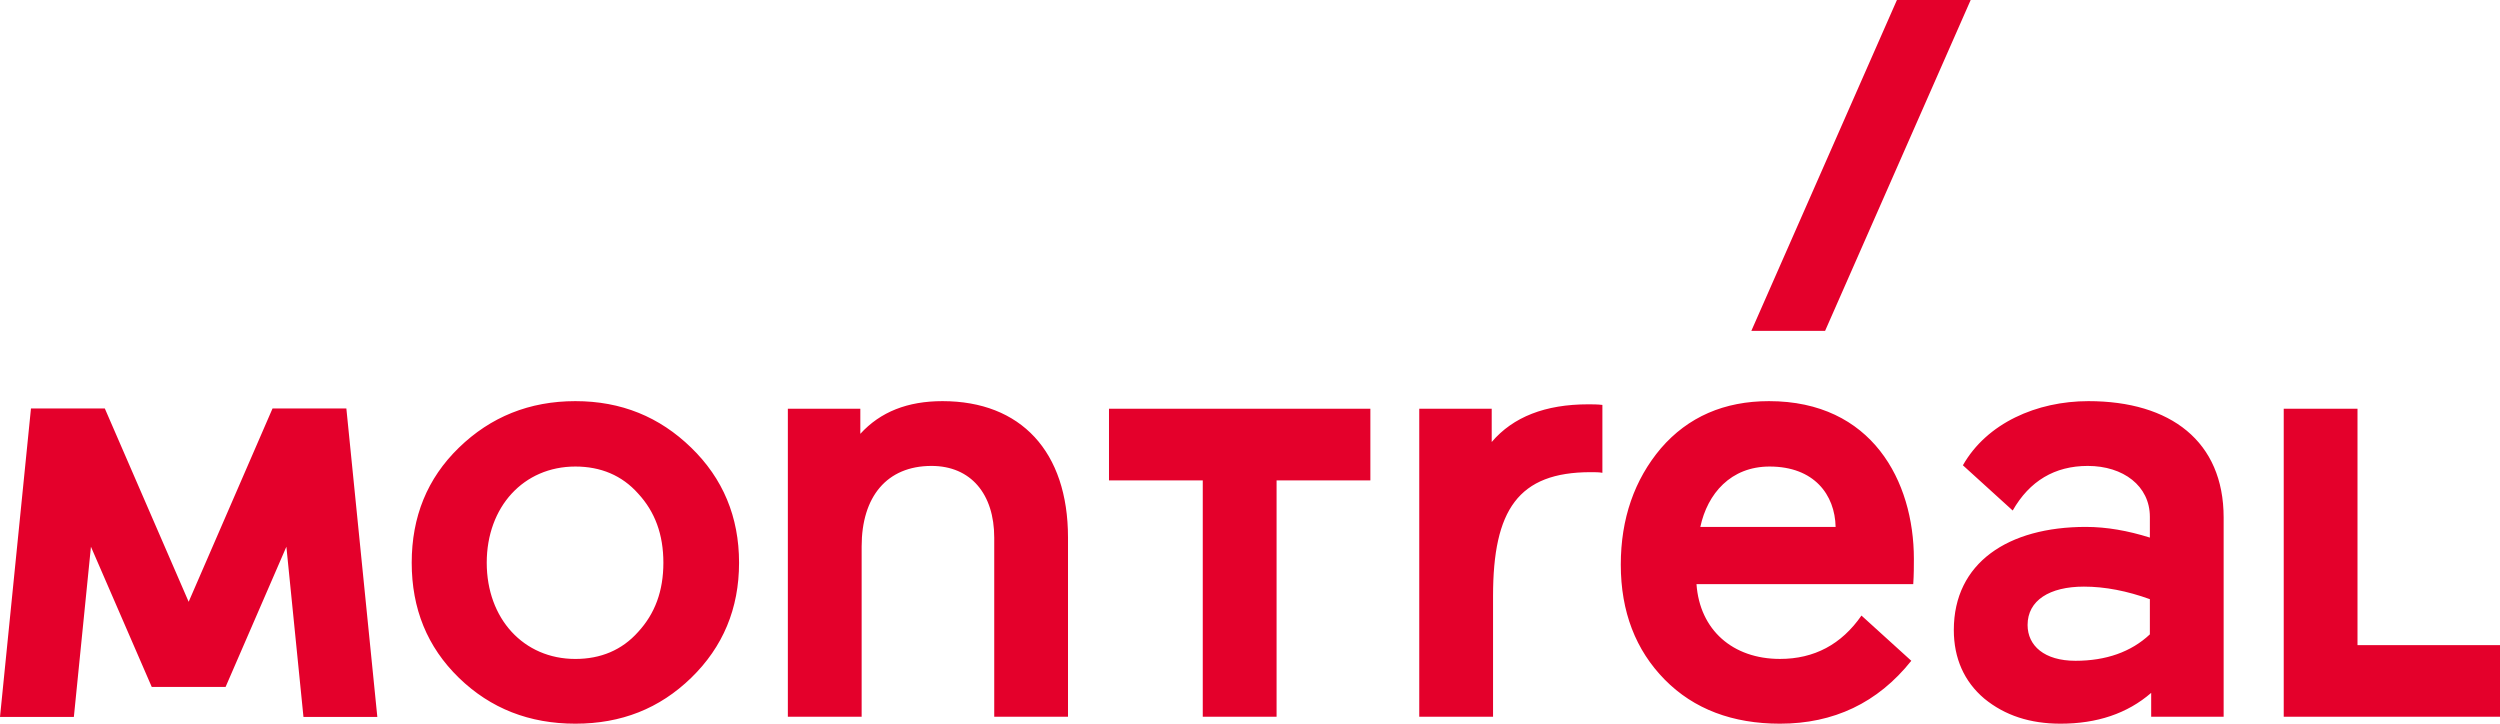 <?xml version="1.0" encoding="UTF-8"?>
<svg width="114px" height="33px" viewBox="0 0 114 33" version="1.1" xmlns="http://www.w3.org/2000/svg" xmlns:xlink="http://www.w3.org/1999/xlink">
    <title>logo-montreal</title>
    <g id="Design" stroke="none" stroke-width="1" fill="none" fill-rule="evenodd">
        <g id="General-Info-Practical" transform="translate(-467, -1114)" fill="#E4002B" fill-rule="nonzero">
            <g id="Group-12-Copy" transform="translate(442, 1070)">
                <g id="logo-montreal" transform="translate(25, 44)">
                    <path d="M95.232,18.292 C98.978,18.292 101.398,20.126 101.398,23.597 L101.398,32.684 L98.094,32.684 L98.094,31.595 C97.002,32.541 95.616,33 93.963,33 C92.575,33 91.425,32.628 90.481,31.854 C89.566,31.078 89.094,30.018 89.094,28.727 C89.094,25.661 91.573,24.027 95.113,24.027 C96.059,24.027 97.031,24.199 98.034,24.514 L98.034,23.567 C98.034,22.161 96.825,21.246 95.202,21.246 C93.697,21.246 92.547,21.932 91.779,23.28 L89.508,21.217 C90.599,19.296 92.872,18.292 95.232,18.292 Z M80.665,18.292 C85.356,18.292 87.273,21.932 87.273,25.488 C87.273,25.804 87.273,26.207 87.244,26.636 L77.36,26.636 C77.508,28.727 79.012,30.047 81.166,30.047 C82.729,30.047 83.969,29.387 84.883,28.07 L87.155,30.132 C85.622,32.054 83.614,33 81.166,33 C79.012,33 77.241,32.339 75.914,30.993 C74.587,29.646 73.908,27.897 73.908,25.746 C73.908,23.654 74.527,21.875 75.736,20.444 C76.974,19.009 78.626,18.292 80.665,18.292 Z M26.237,18.292 C28.331,18.292 30.074,19.009 31.519,20.414 C32.965,21.818 33.701,23.567 33.701,25.661 C33.701,27.754 32.965,29.502 31.519,30.908 C30.074,32.312 28.331,33 26.237,33 C24.144,33 22.372,32.312 20.926,30.908 C19.48,29.502 18.774,27.754 18.774,25.661 C18.774,23.567 19.48,21.818 20.926,20.414 C22.372,19.009 24.144,18.292 26.237,18.292 Z M4.78,18.627 L8.603,27.442 L12.427,18.627 L15.794,18.627 L17.206,32.693 L13.838,32.693 L13.059,24.931 L10.287,31.323 L6.919,31.323 L4.147,24.931 L3.368,32.693 L0,32.693 L1.412,18.627 L4.78,18.627 Z M107.502,18.637 L107.502,29.417 L114,29.417 L114,32.684 L104.138,32.684 L104.138,18.637 L107.502,18.637 Z M72.419,18.437 C72.626,18.437 72.834,18.437 73.069,18.464 L73.069,21.56 C72.92,21.531 72.742,21.531 72.536,21.531 C69.231,21.531 68.083,23.253 68.083,27.18 L68.083,32.684 L64.718,32.684 L64.718,18.637 L68.022,18.637 L68.022,20.155 C68.997,19.009 70.47,18.437 72.419,18.437 Z M62.489,18.637 L62.489,21.905 L58.212,21.905 L58.212,32.684 L54.846,32.684 L54.846,21.905 L50.57,21.905 L50.57,18.637 L62.489,18.637 Z M42.978,18.292 C46.548,18.292 48.701,20.586 48.701,24.514 L48.701,32.684 L45.337,32.684 L45.337,24.514 C45.337,22.535 44.276,21.246 42.476,21.246 C40.44,21.246 39.291,22.651 39.291,24.915 L39.291,32.684 L35.926,32.684 L35.926,18.637 L39.231,18.637 L39.231,19.783 C40.145,18.78 41.385,18.292 42.978,18.292 Z M95.025,26.75 C93.46,26.75 92.458,27.379 92.458,28.499 C92.458,29.446 93.225,30.132 94.641,30.132 C96.029,30.132 97.178,29.731 98.034,28.927 L98.034,27.322 C97.002,26.95 95.998,26.75 95.025,26.75 Z M26.237,21.274 C23.877,21.274 22.195,23.11 22.195,25.661 C22.195,28.213 23.877,30.048 26.237,30.048 C27.388,30.048 28.361,29.646 29.1,28.815 C29.867,27.981 30.25,26.95 30.25,25.661 C30.25,24.369 29.867,23.338 29.1,22.507 C28.361,21.675 27.388,21.274 26.237,21.274 Z M80.692,21.274 C78.924,21.274 77.861,22.507 77.535,24.027 L83.704,24.027 C83.674,22.563 82.729,21.274 80.692,21.274 Z M89.863,0 L83.224,15.088 L79.861,15.088 L86.5,0 L89.863,0 Z" id="Combined-Shape"></path>
                </g>
            </g>
        </g>
    </g>
</svg>